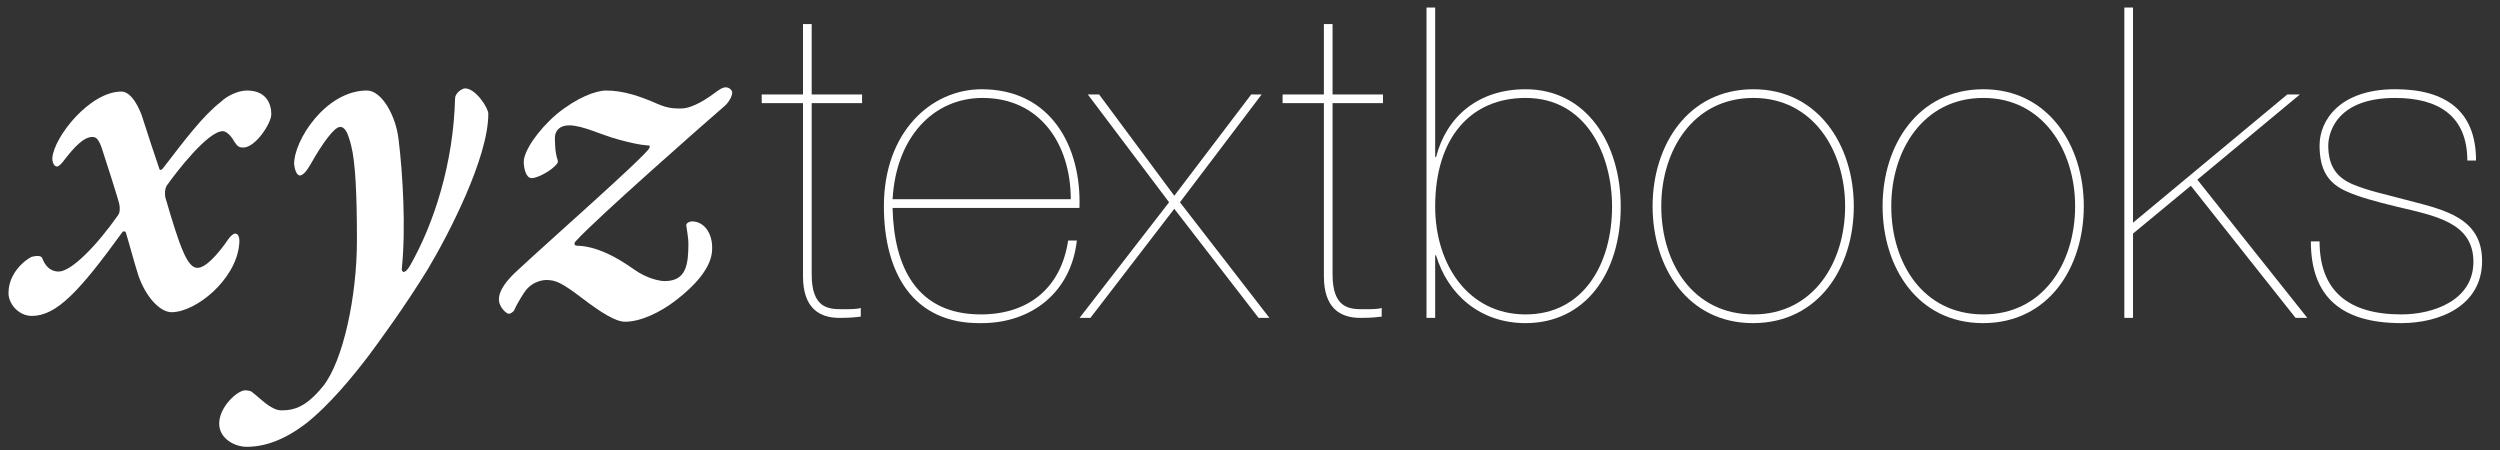 <svg width="222" height="40" viewBox="0 0 222 40" fill="none" xmlns="http://www.w3.org/2000/svg">
<rect x="0" y="0" width="222" height="40" fill="#333333" stroke="none"/>
<path d="M72.078 9.16V24.37C72.078 27.342 73.543 27.458 74.741 27.458C75.512 27.458 76.167 27.458 76.438 27.342V28.115C75.976 28.153 75.743 28.228 74.547 28.228C72.733 28.228 71.306 27.342 71.306 24.524V9.16H67.64V8.389H71.306V2.135H72.077V8.389H76.553V9.16H72.078Z" fill="white"/>
<path d="M79.261 18.464C79.377 23.79 81.461 27.92 87.096 27.92C91.224 27.92 94.195 25.683 94.852 21.359H95.623C95.121 25.915 91.648 28.693 87.173 28.693C81.037 28.806 78.49 24.177 78.49 18.308C78.49 11.708 82.696 7.925 87.173 7.925C93.347 7.925 96.048 13.059 95.855 18.464H79.261ZM95.084 17.691C95.084 12.828 92.383 8.697 87.251 8.697C82.928 8.697 79.572 12.133 79.262 17.691H95.084Z" fill="white"/>
<path d="M111.107 8.389H112.033L104.779 17.961L112.725 28.229H111.763L104.276 18.541L96.829 28.229H95.865L103.814 17.961L96.598 8.389H97.601L104.277 17.382L111.107 8.389Z" fill="white"/>
<path d="M118.331 9.16V24.37C118.331 27.342 119.799 27.458 120.995 27.458C121.769 27.458 122.422 27.458 122.693 27.342V28.115C122.23 28.153 121.998 28.228 120.8 28.228C118.988 28.228 117.561 27.342 117.561 24.524V9.16H113.894V8.389H117.561V2.135H118.331V8.389H122.809V9.16H118.331Z" fill="white"/>
<path d="M127.443 13.947H127.521C128.448 10.357 131.264 7.925 135.47 7.925C140.913 7.925 143.92 12.789 143.92 18.348C143.92 24.331 140.721 28.693 135.47 28.693C131.421 28.693 128.565 26.148 127.521 22.671H127.443V28.228H126.674V0.667H127.443V13.947ZM135.47 27.92C140.601 27.92 143.151 23.442 143.151 18.348C143.151 13.754 140.872 8.696 135.47 8.696C130.648 8.696 127.443 12.171 127.443 18.348C127.443 23.482 130.379 27.92 135.47 27.92Z" fill="white"/>
<path d="M155.703 7.925C161.453 7.925 164.617 12.905 164.617 18.308C164.617 23.753 161.491 28.693 155.664 28.693C149.878 28.693 146.751 23.753 146.751 18.308C146.751 12.905 149.878 7.925 155.703 7.925ZM155.703 27.92C160.989 27.92 163.847 23.366 163.847 18.308C163.847 13.367 160.989 8.696 155.703 8.696C150.339 8.696 147.521 13.367 147.521 18.308C147.521 23.366 150.339 27.92 155.703 27.92Z" fill="white"/>
<path d="M176.128 7.925C181.877 7.925 185.041 12.905 185.041 18.308C185.041 23.753 181.914 28.693 176.089 28.693C170.301 28.693 167.174 23.753 167.174 18.308C167.174 12.905 170.301 7.925 176.128 7.925ZM176.128 27.92C181.412 27.92 184.271 23.366 184.271 18.308C184.271 13.367 181.412 8.696 176.128 8.696C170.764 8.696 167.945 13.367 167.945 18.308C167.945 23.366 170.764 27.92 176.128 27.92Z" fill="white"/>
<path d="M189.412 20.741V28.228H188.641V0.667H189.412V19.776L203.111 8.389H204.229L195.123 15.954L204.889 28.229H203.846L194.546 16.495L189.412 20.741Z" fill="white"/>
<path d="M219.098 14.256C219.098 10.279 216.512 8.697 212.692 8.697C207.132 8.697 206.749 12.211 206.749 12.905C206.749 14.873 207.598 15.801 208.95 16.379C210.338 16.958 211.881 17.266 214.043 17.847C217.132 18.656 220.409 19.39 220.409 23.172C220.409 27.148 216.666 28.693 213.232 28.693C207.982 28.693 205.204 26.418 205.204 21.436H205.978C205.978 25.877 208.6 27.92 213.232 27.92C216.126 27.92 219.639 26.647 219.639 23.248C219.639 19.736 216.202 19.159 212.809 18.347C210.917 17.883 209.491 17.498 208.372 16.995C206.713 16.262 205.978 15.065 205.978 12.904C205.978 10.704 207.754 7.923 212.693 7.923C217.132 7.923 219.872 9.815 219.872 14.254H219.098V14.256Z" fill="white"/>
<path d="M12.706 10.616C13.27 12.396 13.643 13.474 14.161 15.022C14.207 15.162 14.393 15.068 14.486 14.928C16.362 12.489 18.002 10.287 19.64 9.022C20.061 8.601 21.046 8.039 21.937 8.039C23.672 8.039 24.093 9.257 24.093 10.146C24.093 10.944 22.687 13.101 21.609 13.101C21.235 13.101 21.094 13.007 20.812 12.585C20.673 12.302 20.203 11.647 19.782 11.647C18.47 11.647 15.705 15.208 14.814 16.475C14.627 16.756 14.627 17.271 14.676 17.506C15.986 22.007 16.64 23.786 17.531 23.786C18.235 23.786 19.266 22.708 20.297 21.209C20.483 20.929 20.764 20.74 20.858 20.74C21.138 20.74 21.328 21.022 21.234 21.771C20.906 24.864 17.39 27.723 15.237 27.723C14.205 27.723 12.94 26.365 12.283 24.443C11.863 23.131 11.534 21.817 11.16 20.6C11.113 20.552 10.926 20.506 10.877 20.6C7.037 25.896 5.023 28.053 2.819 28.053C1.604 28.053 0.665 26.876 0.76 25.896C0.805 24.302 2.117 23.13 2.819 22.802C3.195 22.707 3.665 22.662 3.759 22.942C3.992 23.551 4.414 24.113 5.21 24.113C6.335 24.113 8.583 21.816 10.458 19.144C10.691 18.864 10.644 18.394 10.599 18.162C10.55 17.834 9.334 14.036 9.051 13.192C8.723 12.209 8.443 12.163 8.207 12.163C7.458 12.163 6.663 12.958 5.586 14.365C5.444 14.552 5.21 14.786 5.068 14.786C4.787 14.786 4.646 14.412 4.646 14.036C4.787 12.163 7.974 8.13 10.786 8.13C11.722 8.13 12.472 9.772 12.706 10.616Z" fill="white"/>
<path d="M35.396 12.396C35.77 15.443 36.053 20.317 35.678 23.879C35.678 24.163 35.911 24.394 36.38 23.644C38.583 19.802 40.268 14.412 40.41 8.742C40.41 8.272 41.02 7.849 41.299 7.849C42.239 7.849 43.362 9.584 43.362 10.1C43.362 14.036 39.801 20.879 37.975 23.927C35.958 27.207 33.757 30.208 32.82 31.472C31.367 33.396 29.212 36.021 27.103 37.661C25.23 39.065 23.541 39.676 21.903 39.676C20.871 39.676 19.465 38.972 19.465 37.614C19.465 36.111 21.107 34.66 21.762 34.66C21.948 34.66 22.324 34.706 22.418 34.848C23.12 35.363 24.058 36.441 24.995 36.441C26.212 36.441 27.244 36.067 28.696 34.286C30.477 32.035 31.696 26.317 31.696 21.349C31.696 17.177 31.556 14.365 31.18 12.913C30.899 11.834 30.665 11.271 30.195 11.271C29.68 11.271 28.602 12.771 27.573 14.599C27.198 15.256 26.869 15.584 26.633 15.584C26.354 15.584 26.166 15.067 26.12 14.599C26.072 12.488 28.93 8.037 32.586 8.037C33.897 8.038 35.163 10.287 35.396 12.396Z" fill="white"/>
<path d="M58.459 9.256C59.444 9.678 60.053 9.629 60.568 9.629C61.176 9.629 62.253 9.162 63.38 8.317C63.942 7.896 64.174 7.756 64.458 7.756C64.737 7.756 65.019 7.988 65.019 8.222C65.019 8.599 64.645 9.162 64.364 9.395C62.3 11.178 52.883 19.473 51.15 21.395C50.915 21.629 51.008 21.817 51.243 21.817C52.929 21.864 54.664 22.756 56.304 23.927C57.427 24.722 58.553 24.96 59.019 24.96C60.943 24.96 61.13 23.506 61.13 21.584C61.13 21.208 60.989 20.318 60.943 20.035C60.896 19.849 61.175 19.662 61.459 19.662C62.536 19.662 63.285 20.74 63.238 22.099C63.238 23.834 61.504 25.519 60.052 26.644C58.598 27.77 56.866 28.569 55.507 28.569C54.662 28.569 53.398 27.771 51.664 26.456C49.884 25.098 49.322 24.864 48.526 24.864C48.152 24.864 47.353 25.003 46.745 25.708C46.558 25.941 45.949 26.877 45.668 27.538C45.573 27.723 45.293 27.864 45.198 27.864C44.919 27.864 44.308 27.207 44.308 26.645C44.262 25.803 45.011 24.864 45.995 23.974C48.759 21.396 57.334 13.851 57.662 13.147C57.755 12.915 57.662 12.915 57.521 12.915C56.819 12.866 55.975 12.679 54.947 12.397C53.352 11.975 51.759 11.132 50.541 11.132C49.792 11.132 49.322 11.508 49.276 12.165C49.276 12.585 49.276 13.523 49.51 14.179C49.604 14.459 49.464 14.553 49.181 14.834C48.666 15.303 47.683 15.818 47.214 15.818C46.697 15.818 46.511 14.928 46.511 14.367C46.511 13.429 47.729 11.6 49.416 10.147C51.243 8.648 52.929 8.039 53.82 8.039C55.367 8.038 56.866 8.552 58.459 9.256Z" fill="white"/>
</svg>
